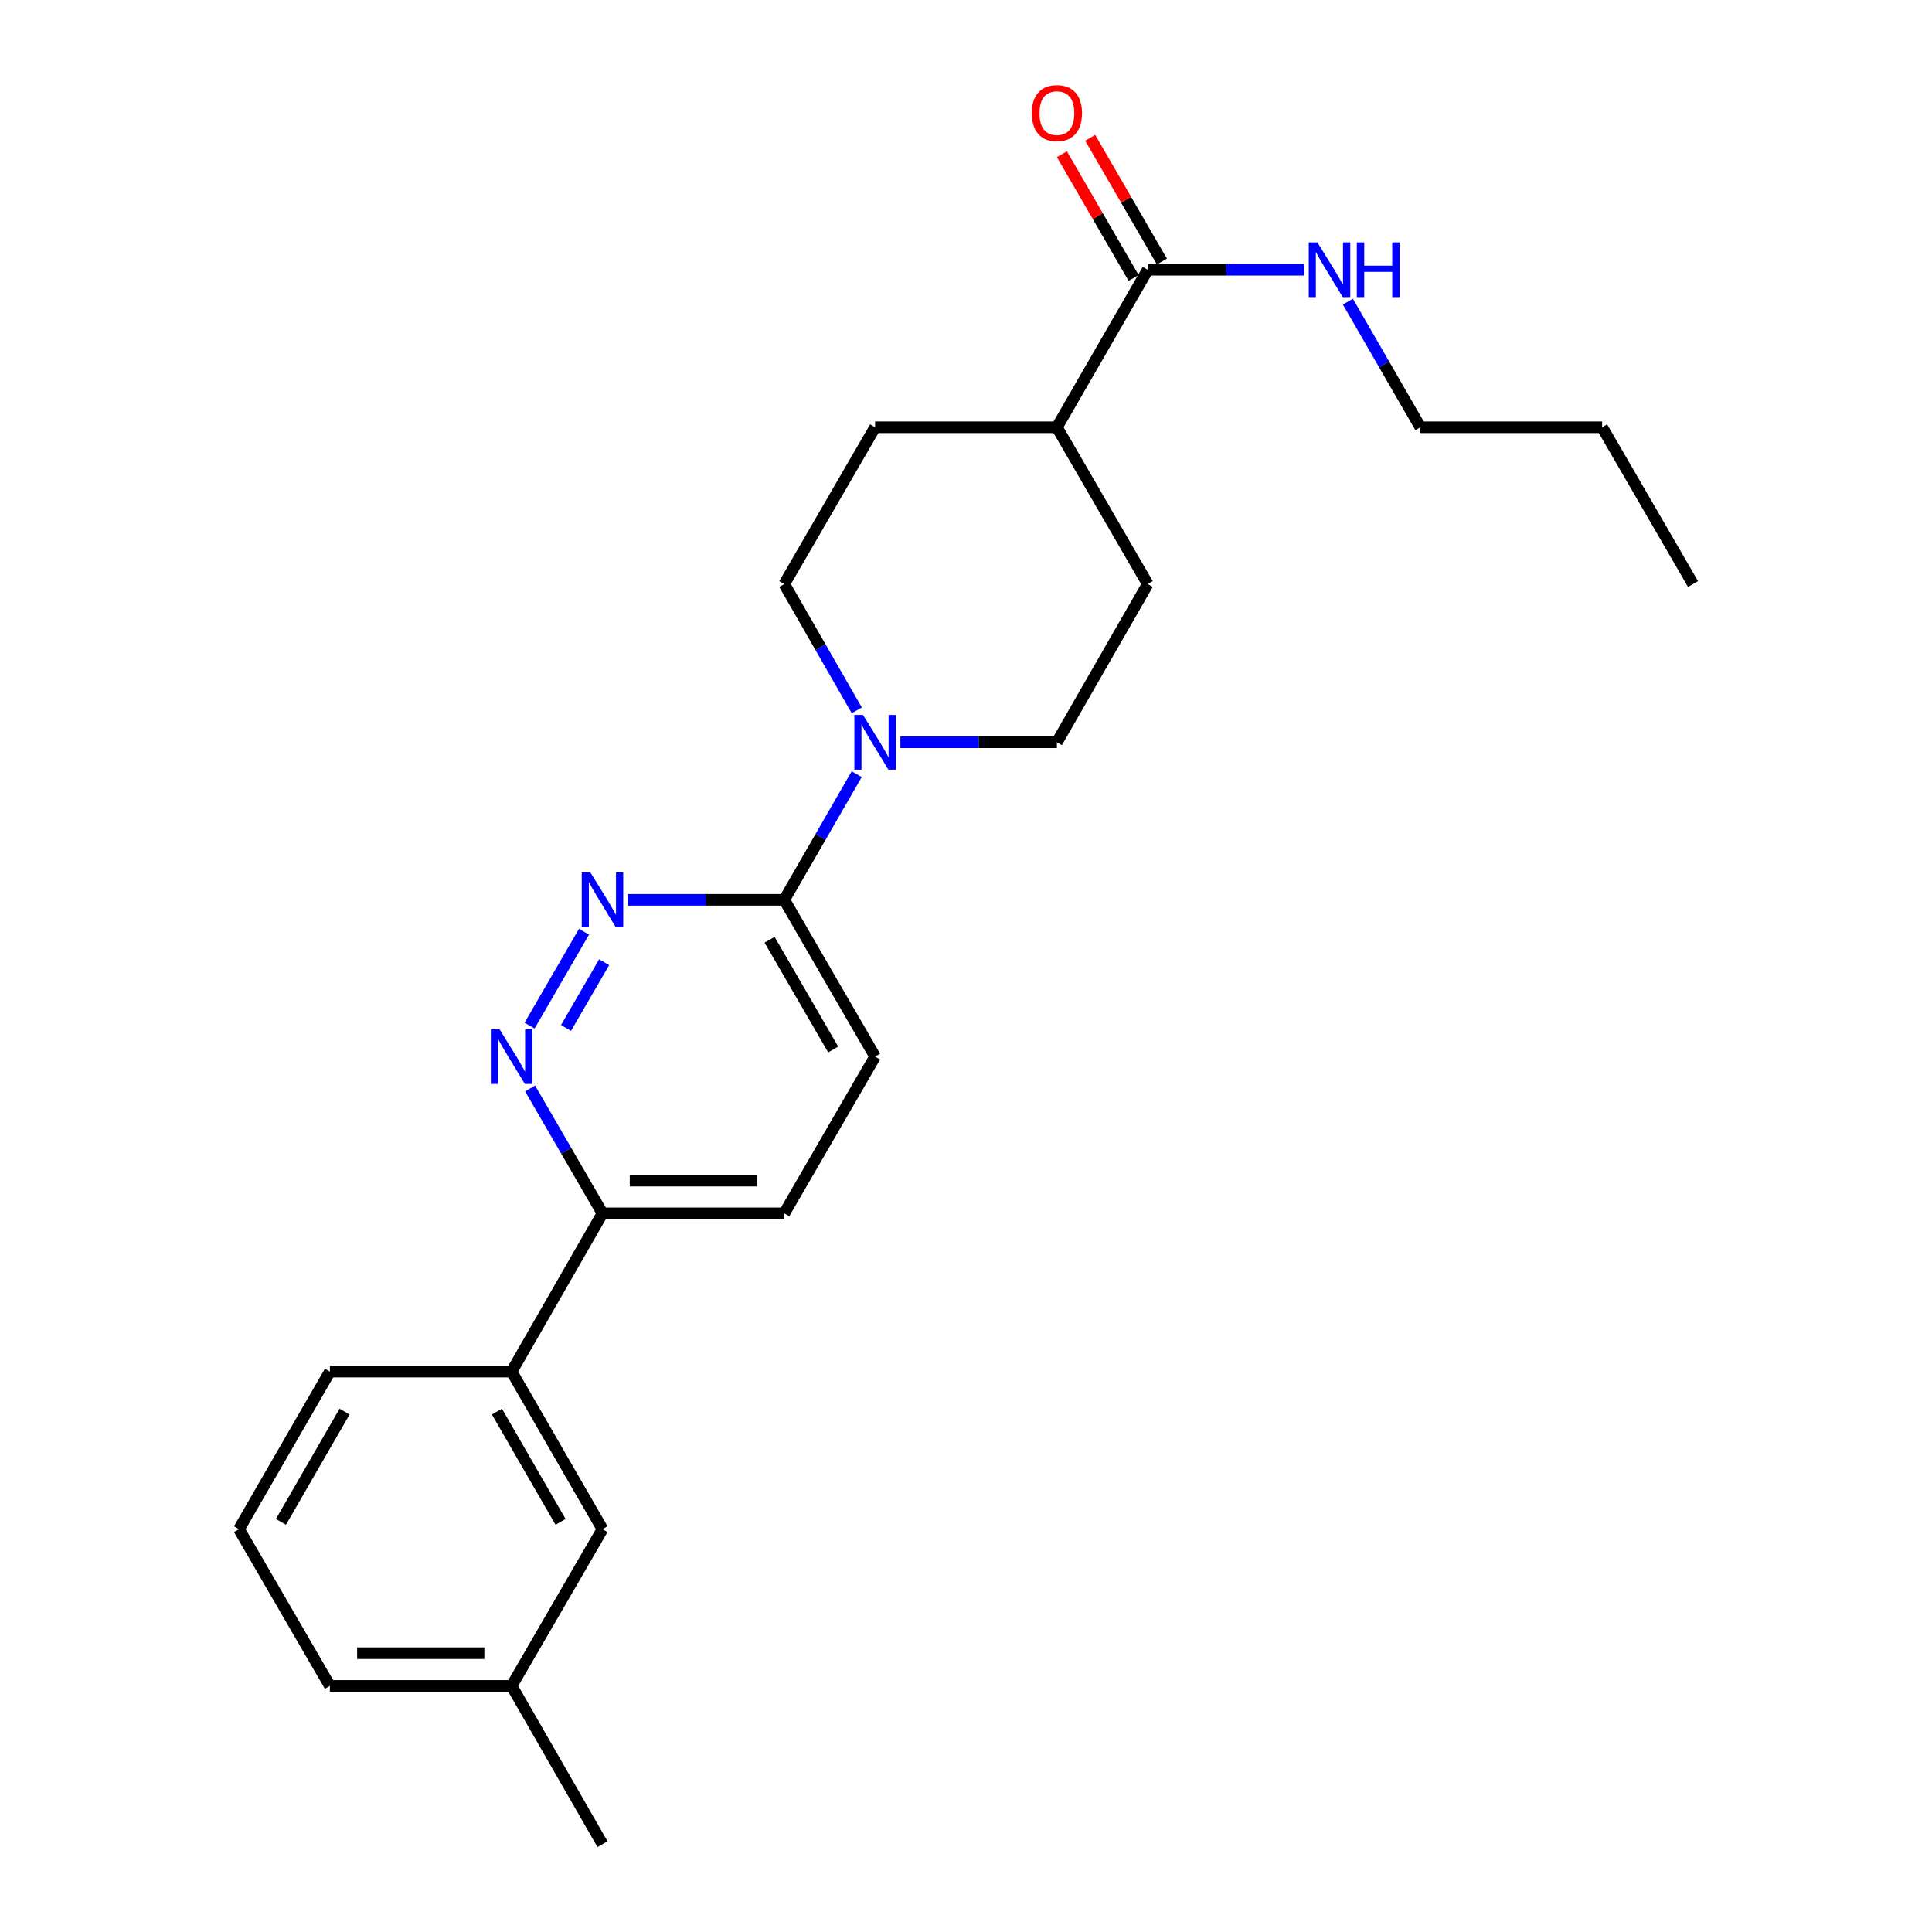 <?xml version='1.0' encoding='iso-8859-1'?>
<svg version='1.1' baseProfile='full'
              xmlns='http://www.w3.org/2000/svg'
                      xmlns:rdkit='http://www.rdkit.org/xml'
                      xmlns:xlink='http://www.w3.org/1999/xlink'
                  xml:space='preserve'
width='1000px' height='1000px' viewBox='0 0 1000 1000'>
<!-- END OF HEADER -->
<rect style='opacity:1.0;fill:#FFFFFF;stroke:none' width='1000' height='1000' x='0' y='0'> </rect>
<path class='bond-1' d='M 302.281,482.257 L 274.099,530.859' style='fill:none;fill-rule:evenodd;stroke:#0000FF;stroke-width:6px;stroke-linecap:butt;stroke-linejoin:miter;stroke-opacity:1' />
<path class='bond-1' d='M 312.697,498.038 L 292.969,532.06' style='fill:none;fill-rule:evenodd;stroke:#0000FF;stroke-width:6px;stroke-linecap:butt;stroke-linejoin:miter;stroke-opacity:1' />
<path class='bond-2' d='M 324.943,465.752 L 365.435,465.752' style='fill:none;fill-rule:evenodd;stroke:#0000FF;stroke-width:6px;stroke-linecap:butt;stroke-linejoin:miter;stroke-opacity:1' />
<path class='bond-2' d='M 365.435,465.752 L 405.926,465.752' style='fill:none;fill-rule:evenodd;stroke:#000000;stroke-width:6px;stroke-linecap:butt;stroke-linejoin:miter;stroke-opacity:1' />
<path class='bond-0' d='M 443.43,400.717 L 424.678,433.235' style='fill:none;fill-rule:evenodd;stroke:#0000FF;stroke-width:6px;stroke-linecap:butt;stroke-linejoin:miter;stroke-opacity:1' />
<path class='bond-0' d='M 424.678,433.235 L 405.926,465.752' style='fill:none;fill-rule:evenodd;stroke:#000000;stroke-width:6px;stroke-linecap:butt;stroke-linejoin:miter;stroke-opacity:1' />
<path class='bond-7' d='M 466.046,384.204 L 506.546,384.204' style='fill:none;fill-rule:evenodd;stroke:#0000FF;stroke-width:6px;stroke-linecap:butt;stroke-linejoin:miter;stroke-opacity:1' />
<path class='bond-7' d='M 506.546,384.204 L 547.047,384.204' style='fill:none;fill-rule:evenodd;stroke:#000000;stroke-width:6px;stroke-linecap:butt;stroke-linejoin:miter;stroke-opacity:1' />
<path class='bond-8' d='M 443.469,367.682 L 424.697,334.985' style='fill:none;fill-rule:evenodd;stroke:#0000FF;stroke-width:6px;stroke-linecap:butt;stroke-linejoin:miter;stroke-opacity:1' />
<path class='bond-8' d='M 424.697,334.985 L 405.926,302.288' style='fill:none;fill-rule:evenodd;stroke:#000000;stroke-width:6px;stroke-linecap:butt;stroke-linejoin:miter;stroke-opacity:1' />
<path class='bond-4' d='M 274.375,563.392 L 293.113,595.707' style='fill:none;fill-rule:evenodd;stroke:#0000FF;stroke-width:6px;stroke-linecap:butt;stroke-linejoin:miter;stroke-opacity:1' />
<path class='bond-4' d='M 293.113,595.707 L 311.851,628.022' style='fill:none;fill-rule:evenodd;stroke:#000000;stroke-width:6px;stroke-linecap:butt;stroke-linejoin:miter;stroke-opacity:1' />
<path class='bond-9' d='M 405.926,465.752 L 452.953,546.887' style='fill:none;fill-rule:evenodd;stroke:#000000;stroke-width:6px;stroke-linecap:butt;stroke-linejoin:miter;stroke-opacity:1' />
<path class='bond-9' d='M 398.335,486.411 L 431.255,543.205' style='fill:none;fill-rule:evenodd;stroke:#000000;stroke-width:6px;stroke-linecap:butt;stroke-linejoin:miter;stroke-opacity:1' />
<path class='bond-3' d='M 594.074,139.624 L 547.047,221.154' style='fill:none;fill-rule:evenodd;stroke:#000000;stroke-width:6px;stroke-linecap:butt;stroke-linejoin:miter;stroke-opacity:1' />
<path class='bond-10' d='M 601.397,135.38 L 582.839,103.356' style='fill:none;fill-rule:evenodd;stroke:#000000;stroke-width:6px;stroke-linecap:butt;stroke-linejoin:miter;stroke-opacity:1' />
<path class='bond-10' d='M 582.839,103.356 L 564.281,71.332' style='fill:none;fill-rule:evenodd;stroke:#FF0000;stroke-width:6px;stroke-linecap:butt;stroke-linejoin:miter;stroke-opacity:1' />
<path class='bond-10' d='M 586.752,143.867 L 568.194,111.843' style='fill:none;fill-rule:evenodd;stroke:#000000;stroke-width:6px;stroke-linecap:butt;stroke-linejoin:miter;stroke-opacity:1' />
<path class='bond-10' d='M 568.194,111.843 L 549.636,79.818' style='fill:none;fill-rule:evenodd;stroke:#FF0000;stroke-width:6px;stroke-linecap:butt;stroke-linejoin:miter;stroke-opacity:1' />
<path class='bond-15' d='M 594.074,139.624 L 634.565,139.624' style='fill:none;fill-rule:evenodd;stroke:#000000;stroke-width:6px;stroke-linecap:butt;stroke-linejoin:miter;stroke-opacity:1' />
<path class='bond-15' d='M 634.565,139.624 L 675.057,139.624' style='fill:none;fill-rule:evenodd;stroke:#0000FF;stroke-width:6px;stroke-linecap:butt;stroke-linejoin:miter;stroke-opacity:1' />
<path class='bond-5' d='M 311.851,628.022 L 264.805,709.947' style='fill:none;fill-rule:evenodd;stroke:#000000;stroke-width:6px;stroke-linecap:butt;stroke-linejoin:miter;stroke-opacity:1' />
<path class='bond-24' d='M 311.851,628.022 L 405.926,628.022' style='fill:none;fill-rule:evenodd;stroke:#000000;stroke-width:6px;stroke-linecap:butt;stroke-linejoin:miter;stroke-opacity:1' />
<path class='bond-24' d='M 325.963,611.095 L 391.815,611.095' style='fill:none;fill-rule:evenodd;stroke:#000000;stroke-width:6px;stroke-linecap:butt;stroke-linejoin:miter;stroke-opacity:1' />
<path class='bond-11' d='M 264.805,709.947 L 311.851,791.486' style='fill:none;fill-rule:evenodd;stroke:#000000;stroke-width:6px;stroke-linecap:butt;stroke-linejoin:miter;stroke-opacity:1' />
<path class='bond-11' d='M 257.201,730.637 L 290.133,787.714' style='fill:none;fill-rule:evenodd;stroke:#000000;stroke-width:6px;stroke-linecap:butt;stroke-linejoin:miter;stroke-opacity:1' />
<path class='bond-17' d='M 264.805,709.947 L 170.74,709.947' style='fill:none;fill-rule:evenodd;stroke:#000000;stroke-width:6px;stroke-linecap:butt;stroke-linejoin:miter;stroke-opacity:1' />
<path class='bond-6' d='M 547.047,221.154 L 452.953,221.154' style='fill:none;fill-rule:evenodd;stroke:#000000;stroke-width:6px;stroke-linecap:butt;stroke-linejoin:miter;stroke-opacity:1' />
<path class='bond-25' d='M 547.047,221.154 L 594.074,302.288' style='fill:none;fill-rule:evenodd;stroke:#000000;stroke-width:6px;stroke-linecap:butt;stroke-linejoin:miter;stroke-opacity:1' />
<path class='bond-13' d='M 547.047,384.204 L 594.074,302.288' style='fill:none;fill-rule:evenodd;stroke:#000000;stroke-width:6px;stroke-linecap:butt;stroke-linejoin:miter;stroke-opacity:1' />
<path class='bond-14' d='M 405.926,302.288 L 452.953,221.154' style='fill:none;fill-rule:evenodd;stroke:#000000;stroke-width:6px;stroke-linecap:butt;stroke-linejoin:miter;stroke-opacity:1' />
<path class='bond-12' d='M 452.953,546.887 L 405.926,628.022' style='fill:none;fill-rule:evenodd;stroke:#000000;stroke-width:6px;stroke-linecap:butt;stroke-linejoin:miter;stroke-opacity:1' />
<path class='bond-16' d='M 311.851,791.486 L 264.805,872.621' style='fill:none;fill-rule:evenodd;stroke:#000000;stroke-width:6px;stroke-linecap:butt;stroke-linejoin:miter;stroke-opacity:1' />
<path class='bond-19' d='M 697.677,156.137 L 716.436,188.645' style='fill:none;fill-rule:evenodd;stroke:#0000FF;stroke-width:6px;stroke-linecap:butt;stroke-linejoin:miter;stroke-opacity:1' />
<path class='bond-19' d='M 716.436,188.645 L 735.195,221.154' style='fill:none;fill-rule:evenodd;stroke:#000000;stroke-width:6px;stroke-linecap:butt;stroke-linejoin:miter;stroke-opacity:1' />
<path class='bond-21' d='M 264.805,872.621 L 311.851,954.545' style='fill:none;fill-rule:evenodd;stroke:#000000;stroke-width:6px;stroke-linecap:butt;stroke-linejoin:miter;stroke-opacity:1' />
<path class='bond-26' d='M 264.805,872.621 L 170.74,872.621' style='fill:none;fill-rule:evenodd;stroke:#000000;stroke-width:6px;stroke-linecap:butt;stroke-linejoin:miter;stroke-opacity:1' />
<path class='bond-26' d='M 250.695,855.694 L 184.85,855.694' style='fill:none;fill-rule:evenodd;stroke:#000000;stroke-width:6px;stroke-linecap:butt;stroke-linejoin:miter;stroke-opacity:1' />
<path class='bond-18' d='M 170.74,709.947 L 123.693,791.486' style='fill:none;fill-rule:evenodd;stroke:#000000;stroke-width:6px;stroke-linecap:butt;stroke-linejoin:miter;stroke-opacity:1' />
<path class='bond-18' d='M 178.344,730.637 L 145.412,787.714' style='fill:none;fill-rule:evenodd;stroke:#000000;stroke-width:6px;stroke-linecap:butt;stroke-linejoin:miter;stroke-opacity:1' />
<path class='bond-20' d='M 123.693,791.486 L 170.74,872.621' style='fill:none;fill-rule:evenodd;stroke:#000000;stroke-width:6px;stroke-linecap:butt;stroke-linejoin:miter;stroke-opacity:1' />
<path class='bond-22' d='M 735.195,221.154 L 829.26,221.154' style='fill:none;fill-rule:evenodd;stroke:#000000;stroke-width:6px;stroke-linecap:butt;stroke-linejoin:miter;stroke-opacity:1' />
<path class='bond-23' d='M 829.26,221.154 L 876.307,302.288' style='fill:none;fill-rule:evenodd;stroke:#000000;stroke-width:6px;stroke-linecap:butt;stroke-linejoin:miter;stroke-opacity:1' />
<path  class='atom-0' d='M 305.591 451.592
L 314.871 466.592
Q 315.791 468.072, 317.271 470.752
Q 318.751 473.432, 318.831 473.592
L 318.831 451.592
L 322.591 451.592
L 322.591 479.912
L 318.711 479.912
L 308.751 463.512
Q 307.591 461.592, 306.351 459.392
Q 305.151 457.192, 304.791 456.512
L 304.791 479.912
L 301.111 479.912
L 301.111 451.592
L 305.591 451.592
' fill='#0000FF'/>
<path  class='atom-1' d='M 446.693 370.044
L 455.973 385.044
Q 456.893 386.524, 458.373 389.204
Q 459.853 391.884, 459.933 392.044
L 459.933 370.044
L 463.693 370.044
L 463.693 398.364
L 459.813 398.364
L 449.853 381.964
Q 448.693 380.044, 447.453 377.844
Q 446.253 375.644, 445.893 374.964
L 445.893 398.364
L 442.213 398.364
L 442.213 370.044
L 446.693 370.044
' fill='#0000FF'/>
<path  class='atom-2' d='M 258.545 532.727
L 267.825 547.727
Q 268.745 549.207, 270.225 551.887
Q 271.705 554.567, 271.785 554.727
L 271.785 532.727
L 275.545 532.727
L 275.545 561.047
L 271.665 561.047
L 261.705 544.647
Q 260.545 542.727, 259.305 540.527
Q 258.105 538.327, 257.745 537.647
L 257.745 561.047
L 254.065 561.047
L 254.065 532.727
L 258.545 532.727
' fill='#0000FF'/>
<path  class='atom-11' d='M 534.047 58.55
Q 534.047 51.75, 537.407 47.95
Q 540.767 44.15, 547.047 44.15
Q 553.327 44.15, 556.687 47.95
Q 560.047 51.75, 560.047 58.55
Q 560.047 65.43, 556.647 69.35
Q 553.247 73.23, 547.047 73.23
Q 540.807 73.23, 537.407 69.35
Q 534.047 65.47, 534.047 58.55
M 547.047 70.03
Q 551.367 70.03, 553.687 67.15
Q 556.047 64.23, 556.047 58.55
Q 556.047 52.99, 553.687 50.19
Q 551.367 47.35, 547.047 47.35
Q 542.727 47.35, 540.367 50.15
Q 538.047 52.95, 538.047 58.55
Q 538.047 64.27, 540.367 67.15
Q 542.727 70.03, 547.047 70.03
' fill='#FF0000'/>
<path  class='atom-16' d='M 681.889 125.464
L 691.169 140.464
Q 692.089 141.944, 693.569 144.624
Q 695.049 147.304, 695.129 147.464
L 695.129 125.464
L 698.889 125.464
L 698.889 153.784
L 695.009 153.784
L 685.049 137.384
Q 683.889 135.464, 682.649 133.264
Q 681.449 131.064, 681.089 130.384
L 681.089 153.784
L 677.409 153.784
L 677.409 125.464
L 681.889 125.464
' fill='#0000FF'/>
<path  class='atom-16' d='M 702.289 125.464
L 706.129 125.464
L 706.129 137.504
L 720.609 137.504
L 720.609 125.464
L 724.449 125.464
L 724.449 153.784
L 720.609 153.784
L 720.609 140.704
L 706.129 140.704
L 706.129 153.784
L 702.289 153.784
L 702.289 125.464
' fill='#0000FF'/>
</svg>
